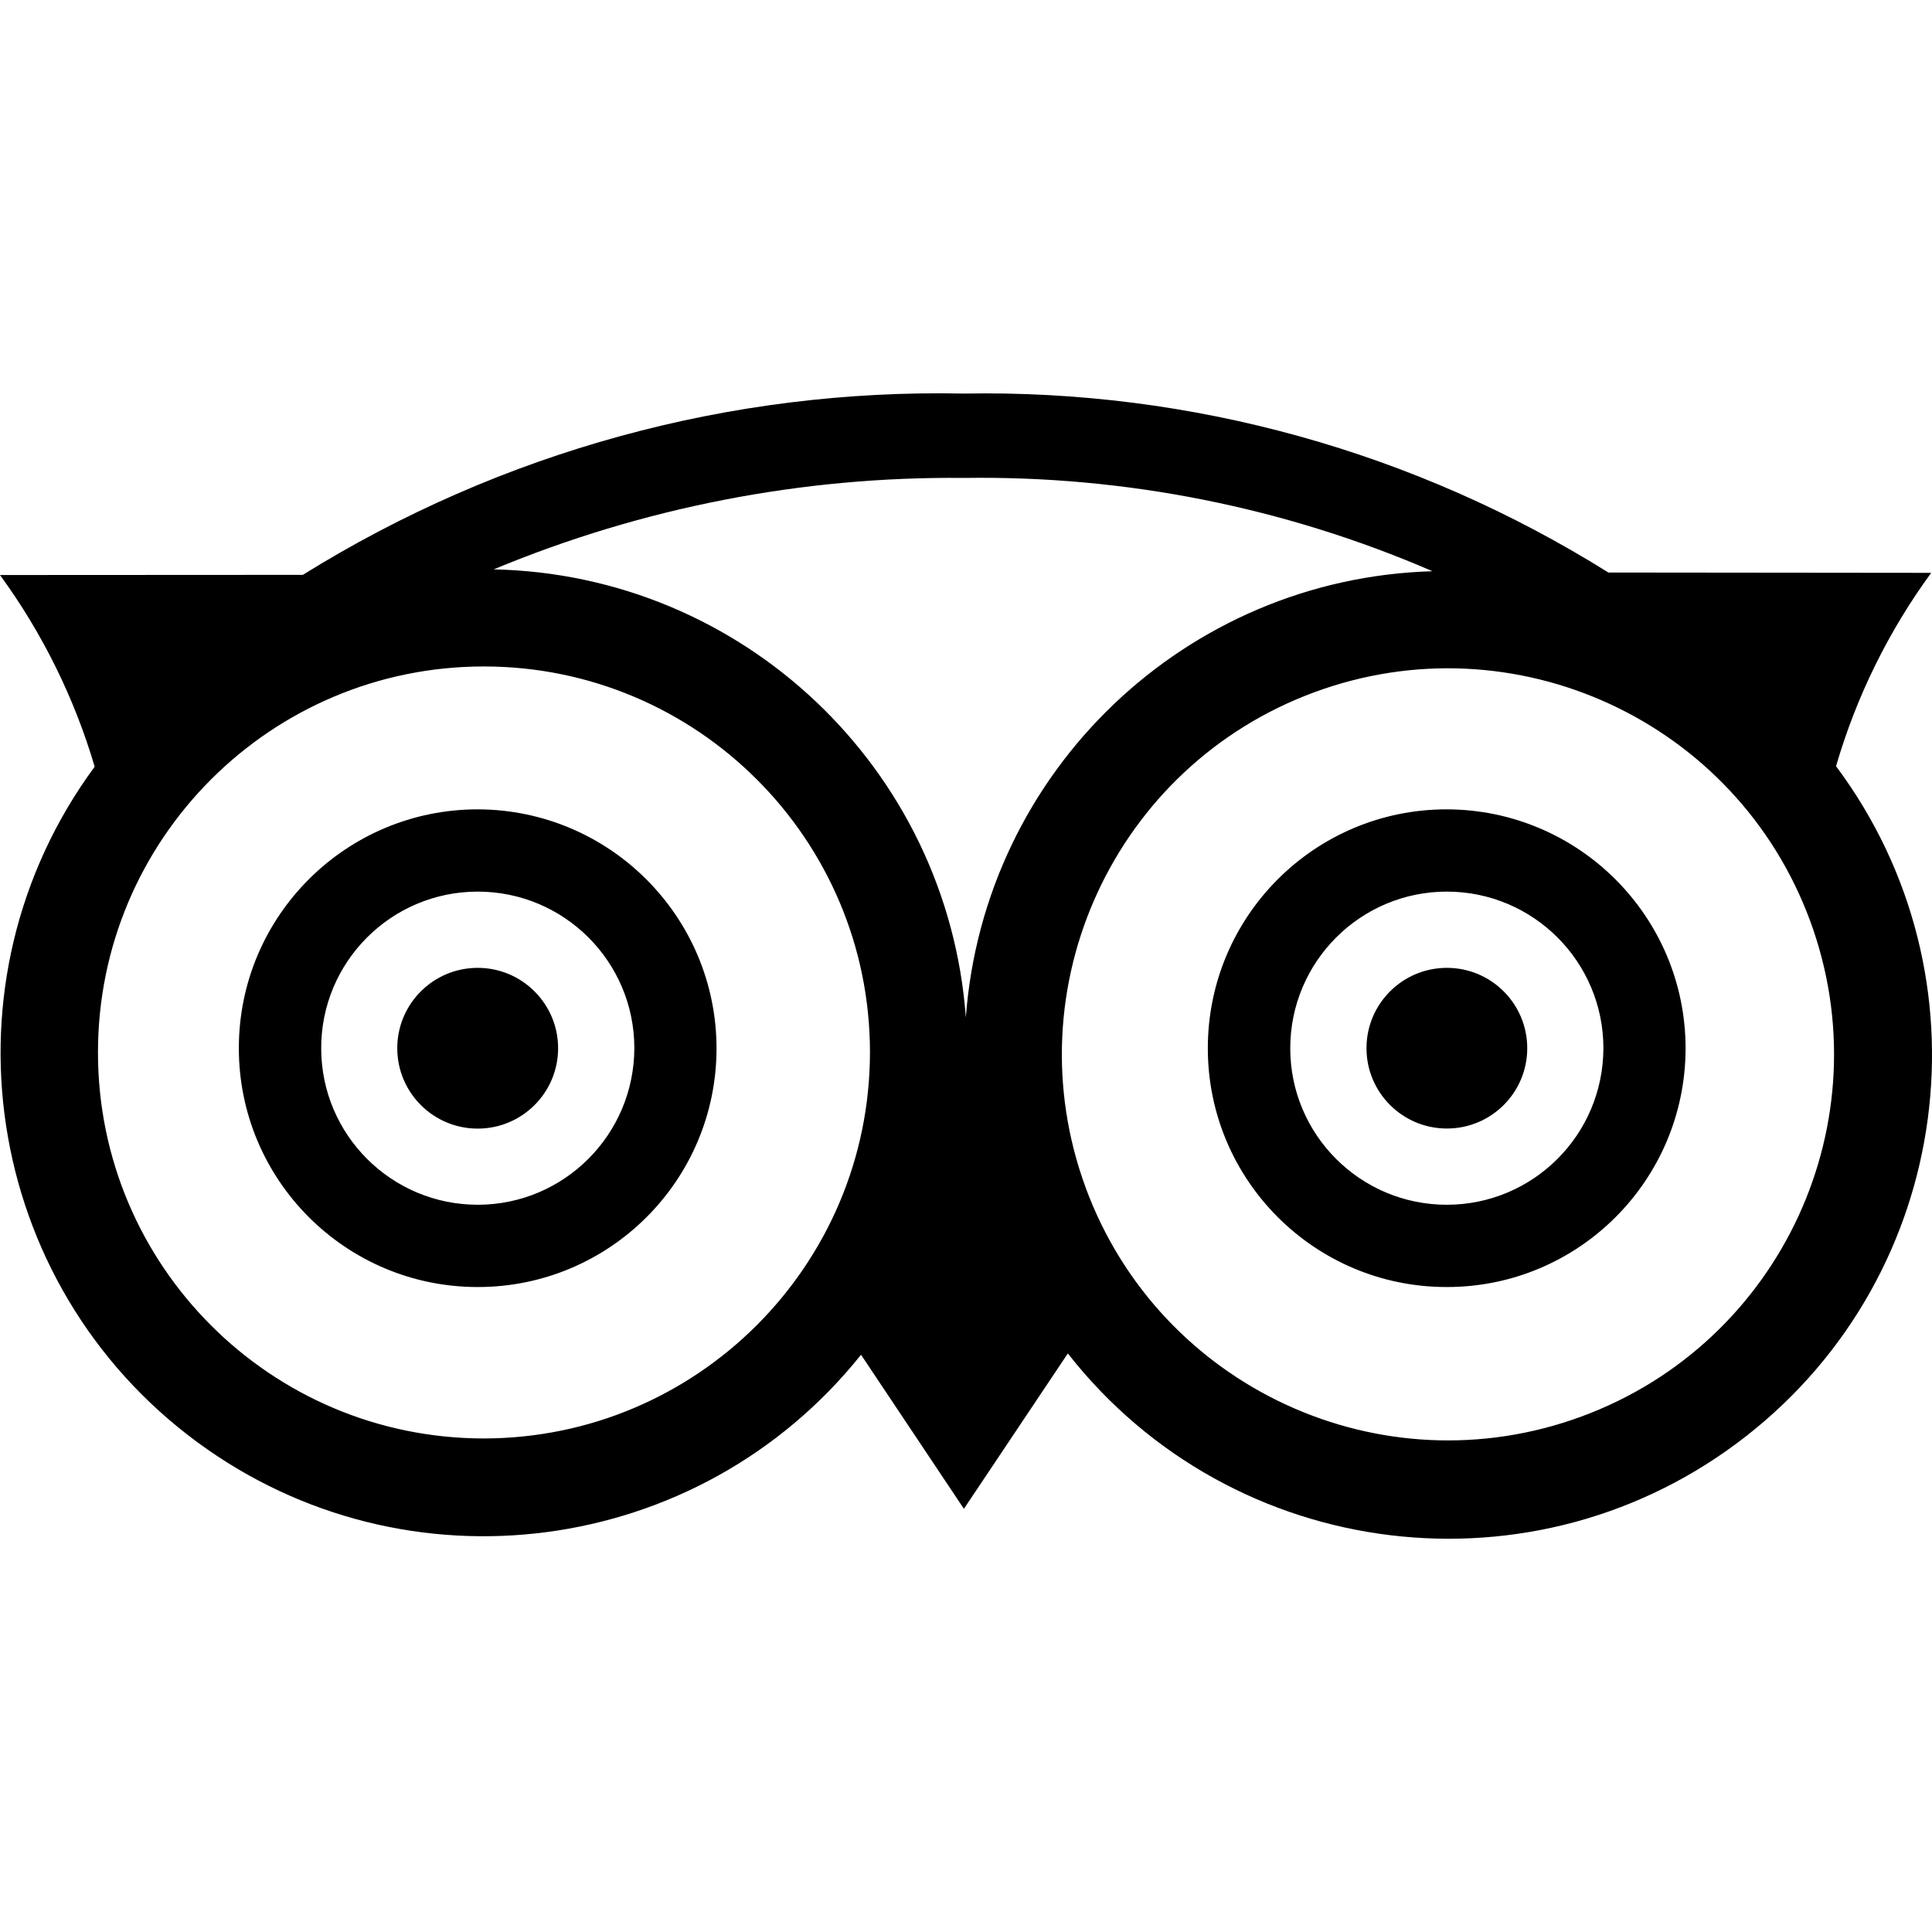 <?xml version="1.0" encoding="utf-8"?>
<!-- Generator: Adobe Illustrator 14.0.0, SVG Export Plug-In . SVG Version: 6.00 Build 43363)  -->
<!DOCTYPE svg PUBLIC "-//W3C//DTD SVG 1.1//EN" "http://www.w3.org/Graphics/SVG/1.1/DTD/svg11.dtd">
<svg version="1.1" id="Layer_1" xmlns="http://www.w3.org/2000/svg" xmlns:xlink="http://www.w3.org/1999/xlink" x="0px" y="0px"
	 width="24px" height="24px" viewBox="-50 50 24 24" enable-background="new -50 50 24 24" xml:space="preserve">
<path d="M-43.067,63.021c0,0.552-0.447,0.999-0.999,0.999c-0.551,0-0.999-0.447-0.999-0.999c0-0.551,0.447-0.998,0.999-0.998
	C-43.514,62.023-43.067,62.471-43.067,63.021z M-32.026,62.023c-0.552,0-0.999,0.447-0.999,0.998s0.447,0.998,0.999,0.998
	s0.998-0.447,0.998-0.998S-31.475,62.023-32.026,62.023z M-28.303,67.836c-2.61,2.046-6.386,1.588-8.432-1.023l-1.291,1.93
	l-1.278-1.914c-2.012,2.517-5.651,2.996-8.245,1.086c-2.669-1.965-3.24-5.722-1.275-8.391c-0.252-0.855-0.65-1.66-1.176-2.381
	l3.762-0.002c2.461-1.531,5.314-2.313,8.211-2.252c2.828-0.051,5.61,0.723,8.007,2.223l4.01,0.004
	c-0.531,0.726-0.931,1.539-1.182,2.402C-25.242,62.131-25.734,65.824-28.303,67.836z M-39.193,63.073
	c0-2.647-2.147-4.794-4.796-4.794c-2.648,0-4.794,2.146-4.794,4.795c0,2.648,2.147,4.795,4.795,4.795
	c2.646-0.004,4.791-2.148,4.795-4.794V63.073z M-38.002,62.638c0.227-3.06,2.73-5.454,5.797-5.542
	c-1.837-0.795-3.821-1.189-5.822-1.159c-2.003-0.02-3.99,0.366-5.84,1.136C-40.77,57.138-38.23,59.548-38.002,62.638z
	 M-27.514,61.439c-0.916-2.484-3.674-3.756-6.158-2.84s-3.756,3.673-2.84,6.158v0.001c0.918,2.483,3.675,3.754,6.159,2.838
	C-27.869,66.68-26.598,63.924-27.514,61.439z M-41.099,63.021v0.005c-0.002,1.639-1.333,2.965-2.971,2.962
	c-1.639-0.002-2.965-1.332-2.963-2.971s1.333-2.965,2.972-2.963C-42.426,60.06-41.102,61.386-41.099,63.021z M-42.12,63.021v-0.004
	c-0.002-1.074-0.875-1.943-1.949-1.941s-1.944,0.875-1.941,1.949c0.002,1.074,0.875,1.943,1.949,1.941
	C-42.99,64.963-42.123,64.094-42.12,63.021z M-29.061,63.021v0.002c-0.002,1.639-1.33,2.967-2.969,2.965
	c-1.639,0-2.967-1.329-2.966-2.968s1.329-2.967,2.969-2.966C-30.39,60.058-29.063,61.385-29.061,63.021z M-30.082,63.021
	c0-1.074-0.871-1.945-1.945-1.945s-1.945,0.872-1.945,1.946s0.871,1.944,1.945,1.944C-30.953,64.965-30.084,64.096-30.082,63.021
	L-30.082,63.021z"/>
</svg>
